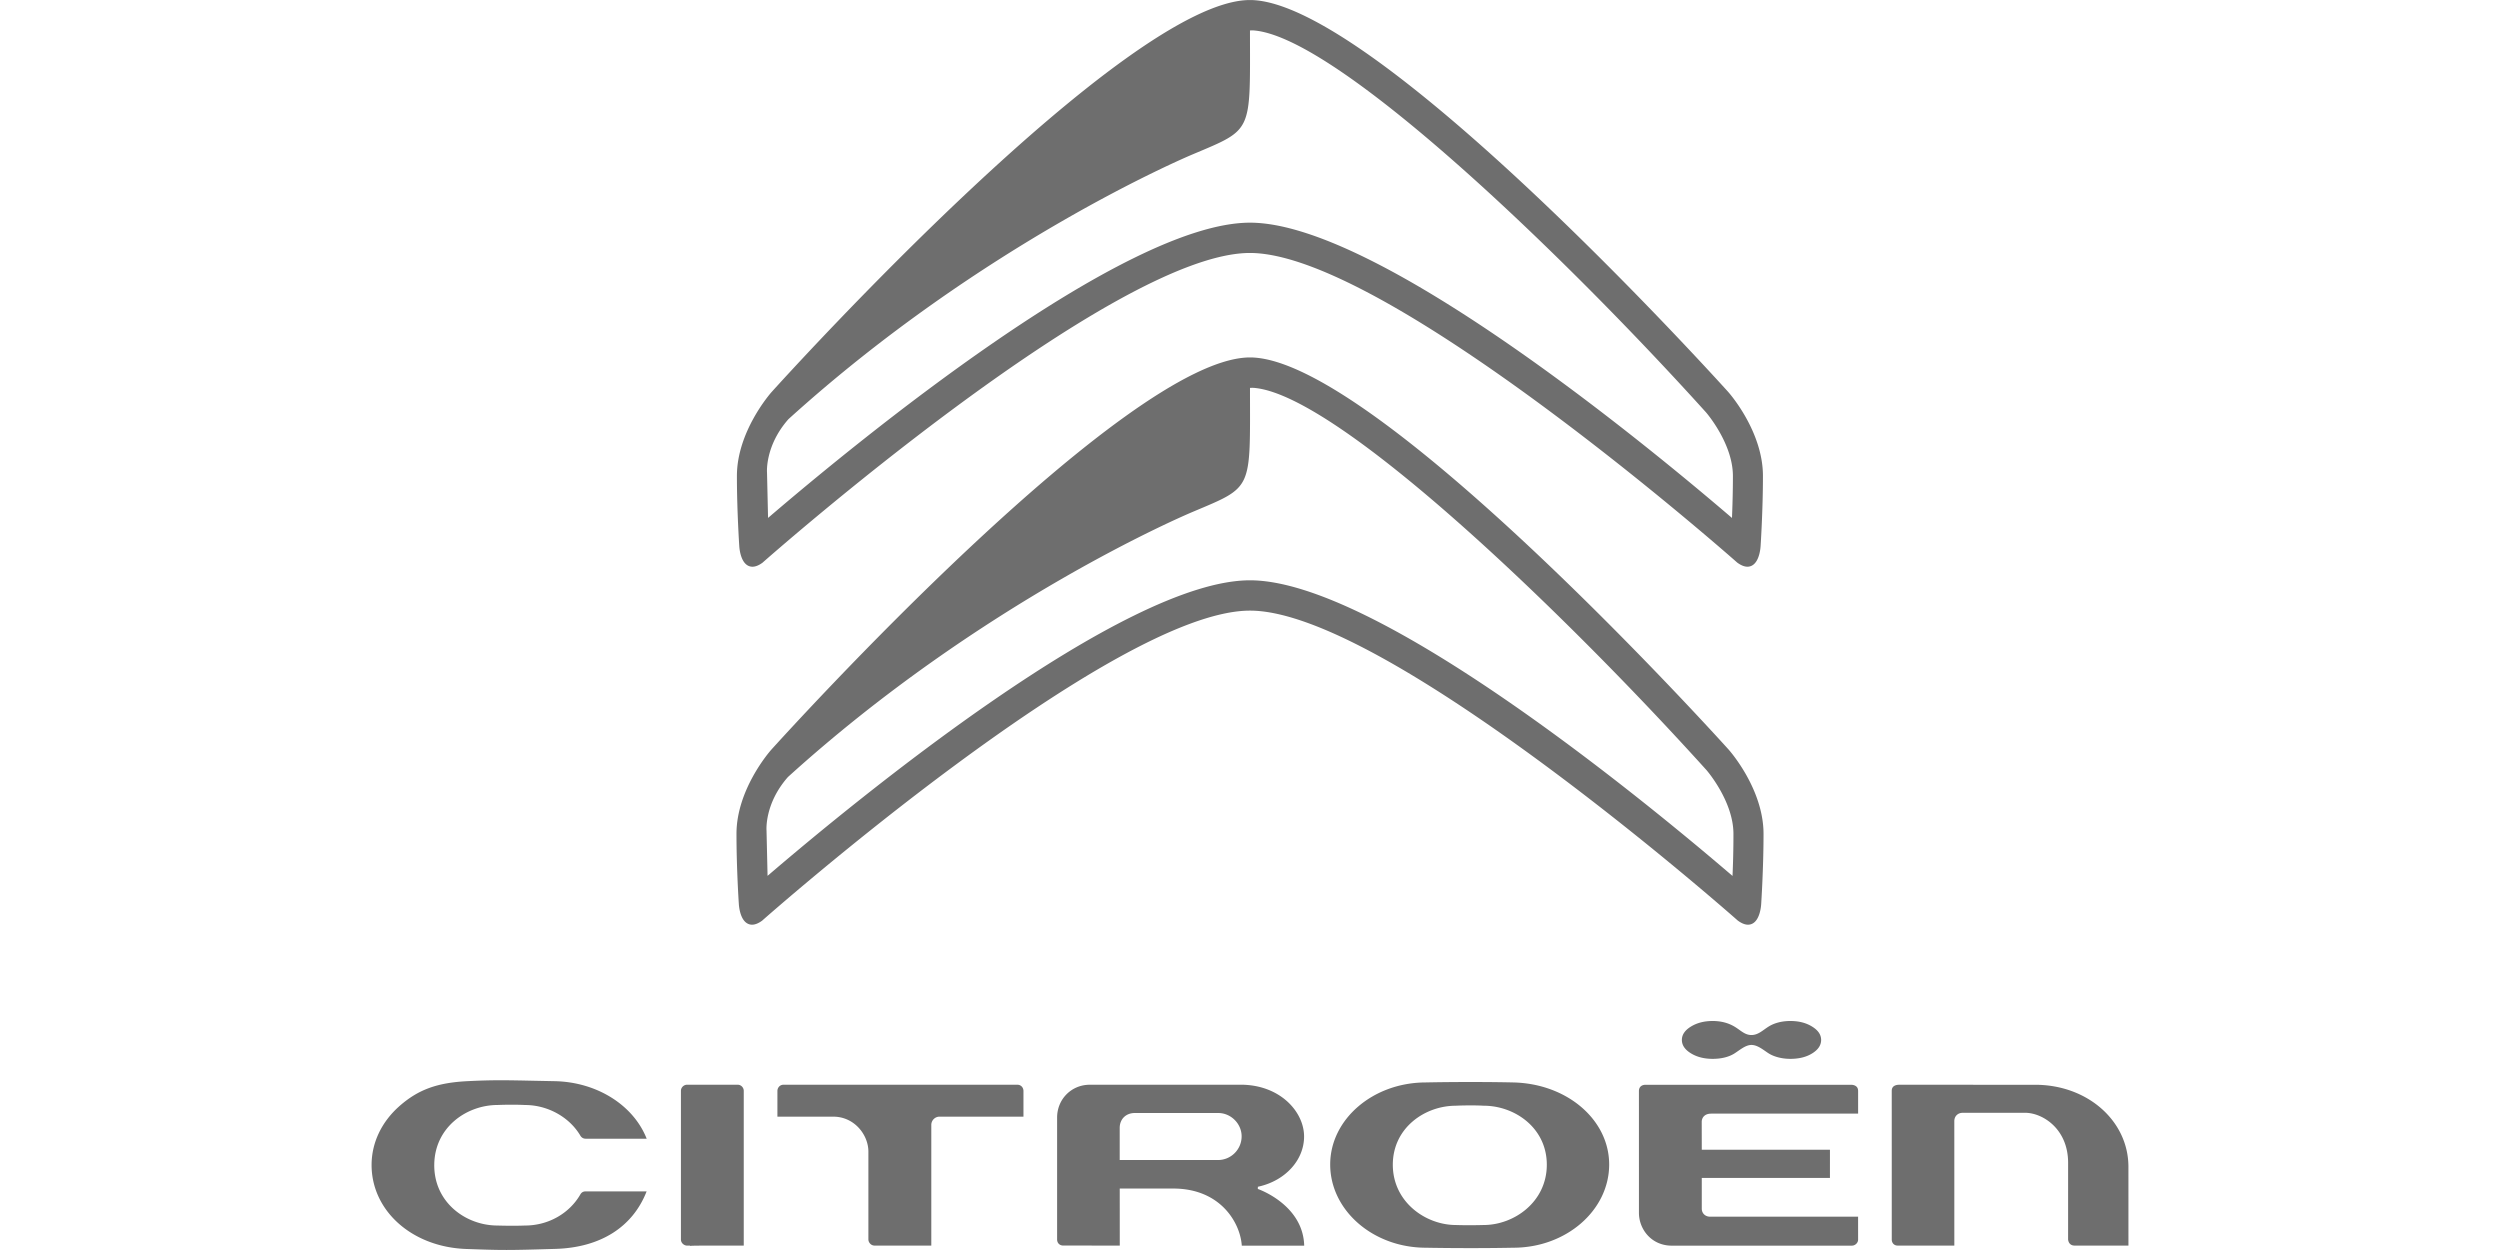 <svg xmlns="http://www.w3.org/2000/svg" width="400" height="200" viewBox="0 0 1512.6 756.44" ><path d="M897.7 741.32h-.1c-2.092.056-9.446.247-16.666 0-18.375 0-38.213-13.945-38.213-36.48 0-22.356 19.433-35.716 38.123-35.705.225-.045 9.345-.427 16.846-.014 18.78 0 38.224 13.36 38.224 35.716 0 22.536-19.837 36.48-38.224 36.48m17.926-86.277c-26.135-.585-52.686-.014-52.9 0-31.927 0-57.882 22.267-57.882 49.64 0 27.777 25.966 50.38 57.904 50.38.214.014 26.765.54 52.91 0 31.983 0 58.005-22.604 58.005-50.38-.01-27.102-25.505-48.908-58.028-49.64m339.72 98.748l32.545-.014-.01-47.66c0-27.833-24.787-49.66-56.41-49.66l-82.34-.014c-1.35 0-4.477.35-4.477 3.632l.01 90c0 2.418 1.743 3.69 3.453 3.69l34.412.014-.01-75.3c0-3.306 2.485-5.05 4.925-5.05l37.932-.022c10.492 0 26.01 9.626 26.01 30.262l-.01 46.3c0 .034.1 3.8 3.97 3.8m-686.93-78.034l50.797.014v-15.508c0-2.17-1.563-3.812-3.644-3.812H474c-2.305 0-3.688 1.912-3.688 3.756v15.553l33.838.014c12.696 0 21.22 10.953 21.22 21.176v53.147c0 1.754 1.542 3.7 3.734 3.7l34.333.014v-73.052c.012-2.755 2.238-4.993 4.982-4.993m-156.5 74.334c0 2.182 1.968 3.71 3.734 3.71h1.934l-.27.236c.978-.236 4.296-.236 15.823-.236l16.8-.014v-93.643c0-2.002-1.664-3.71-3.643-3.71h-30.656c-2.013 0-3.723 1.7-3.723 3.7zm265.53-48.075v-19.433c0-5.32 3.745-9.03 9.132-9.03h50.516c7.658 0 14.136 6.477 14.136 14.125 0 7.894-6.4 14.327-14.293 14.327h-59.5zm73.884 51.798h37.763c-.596-23.39-24.797-33.085-27.586-34.12l-.483-.18.033-1.327.495-.113c16.183-3.632 27.473-16.092 27.473-30.285 0-15.08-14.664-31.364-38.37-31.364l-91.337.023c-11.066 0-19.747 8.727-19.747 19.87v73.76c0 2.137 1.53 3.677 3.644 3.677l34.277.034-.023-34.524h32.376c28.766 0 40.608 20.917 41.485 34.547zm-397.1-64.708h36.965c-8.007-20.355-30.183-34.322-55.666-34.817l-11.358-.225c-17.802-.382-25.933-.562-41.52.225-18.218.922-29.677 5.105-40.912 14.945-10.965 9.615-17.003 22.3-17.015 35.772 0 27.844 24.617 49.683 57.252 50.83 22.368.8 24.763.822 54.103-.055 27.18-.82 46.67-13.214 55.08-34.794H354.22c-1.394 0-2.463.618-3.17 1.855-6.69 11.594-19.5 18.803-33.41 18.803-7.602.315-16.767 0-16.767 0-18.78 0-38.224-13.64-38.224-36.47l.01-.213c.124-22.694 19.51-36.245 38.303-36.256 2.148-.1 9.716-.338 16.655.014 13.697 0 26.855 7.3 33.5 18.623.236.393 1.18 1.765 3.138 1.765m770.06 47.198h-89.493c-3.014 0-5.128-2.013-5.128-4.892v-18.555h77.56V695.78h-77.56l-.034-16.936c0-.078-.056-1.9 1.315-3.328 1.024-1.057 2.52-1.597 4.465-1.597h88.863v-13.652c0-1.17-.326-2.08-1-2.7-1.225-1.18-3.25-1.114-3.373-1.102H995.46c-.394 0-3.8.1-3.8 3.823l.01 73.715c0 9.75 7.445 19.815 19.916 19.815l109-.014c.9 0 1.833-.393 2.553-1.068.742-.71 1.158-1.62 1.158-2.553l-.01-13.866m-27.823-115.07c-3.643-2.27-8.018-3.385-13.17-3.385-5.128 0-9.694 1.192-13.18 3.385-3.475 2.17-6.252 5.106-10.368 5.106-4.104 0-6.578-2.924-10.28-5.106-3.7-2.193-8.03-3.385-13.17-3.385s-9.514 1.125-13.18 3.385c-3.632 2.216-5.465 4.937-5.465 8.075 0 3.17 1.833 5.87 5.465 8.096 3.666 2.25 8.03 3.352 13.18 3.352 5.117 0 9.582-1.08 12.888-3.093 3.295-2.024 6.85-5.32 10.56-5.32 3.723 0 7.085 2.958 10.38 5.072 3.306 2.09 8.052 3.34 13.17 3.34 5.285 0 9.738-1.102 13.29-3.352 3.565-2.226 5.342-4.925 5.342-8.096-.01-3.15-1.822-5.86-5.465-8.075m-48.165-91.17c-54.26-46.523-215.47-178.9-292-178.9-76.56 0-237.64 132.3-291.94 178.85l-.63-27.473s-1.327-16.17 12.978-32.354c117.7-106.64 241.1-158.82 244.9-160.42 36.796-15.553 34.727-12.63 34.693-75.042 0 0 1.642-.1 2.687.014 51.82 4.7 191.14 139.9 273.6 231.32.147.158 16.272 18.825 16.272 38.505.023 9.222-.247 18.32-.55 25.505m-2.216-76.313c-8.76-9.716-215.08-237.46-289.78-237.46-74.67 0-281 227.75-289.76 237.45l-.01.014c-.855.956-20.996 23.976-20.996 50.82 0 20.893 1.383 41.923 1.406 42.125.045.967.528 9.852 5.465 12.27a5.748 5.748 0 0 0 2.553.595c1.833 0 3.88-.82 6.095-2.44 2.227-1.968 212.42-187.62 295.24-187.62 82.836 0 293.04 185.65 295.14 187.53 2.294 1.687 4.363 2.53 6.22 2.53a5.9 5.9 0 0 0 2.553-.584c4.925-2.407 5.41-11.302 5.454-12.303.01-.158 1.394-21.187 1.394-42.08 0-26.866-20.14-49.886-20.984-50.842m1.923-140.3c-54.204-46.467-215.25-178.72-291.7-178.72-76.482 0-237.4 132.17-291.65 178.67l-.63-27.44s-1.327-16.16 12.966-32.32c117.58-106.54 240.86-158.67 244.64-160.26 36.762-15.54 34.693-12.617 34.66-74.963 0 0 1.63-.102 2.687.014 51.764 4.69 190.95 139.77 273.3 231.1.146.157 16.26 18.803 16.26 38.47.01 9.2-.27 18.286-.562 25.46m-2.215-76.233c-8.76-9.706-214.87-237.23-289.5-237.23-74.593 0-280.73 227.52-289.46 237.22l-.012.014c-.854.955-20.984 23.953-20.984 50.774 0 20.872 1.395 41.88 1.406 42.08.045.968.53 9.84 5.454 12.26a5.739 5.739 0 0 0 2.553.584c1.833 0 3.87-.82 6.084-2.44 2.238-1.968 212.22-187.43 294.96-187.43 82.757 0 292.75 185.46 294.85 187.34 2.283 1.687 4.352 2.52 6.208 2.52.9 0 1.743-.192 2.552-.586 4.915-2.406 5.4-11.3 5.443-12.292.01-.157 1.395-21.164 1.395-42.036.01-26.82-20.107-49.818-20.962-50.774" fill="#6e6e6e" fill-rule="evenodd"/></svg>